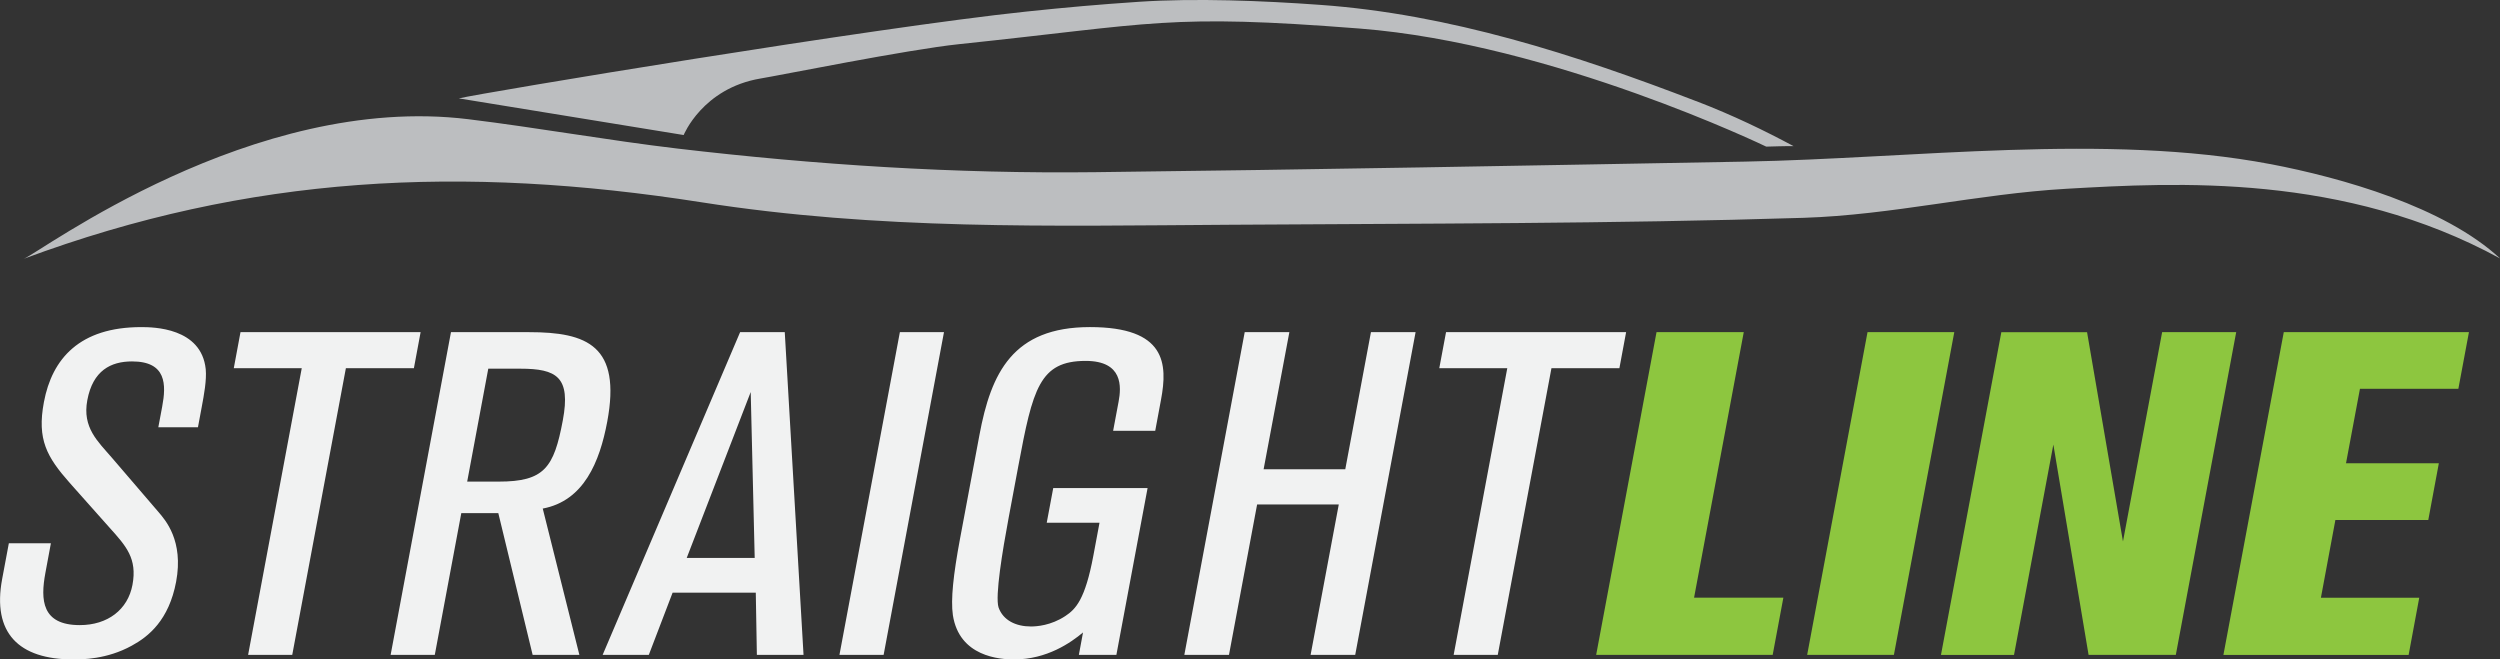 <svg xmlns="http://www.w3.org/2000/svg" width="115.344" height="30.425" viewBox="0 0 115.344 30.425"><rect x="0" y="0" width="115.344" height="30.425" fill="#333333" stroke="none"/><path fill="#F1F2F2" d="M7.305 19.71l.178-.95c.19-1.01.203-2.085-1.39-2.085-.98 0-1.81.42-2.065 1.79-.237 1.266.486 1.9 1.14 2.66l2.134 2.487c.326.38 1.178 1.33.824 3.228-.332 1.77-1.27 2.53-2.05 2.952-1.15.633-2.296.633-2.695.633C.856 30.425-.367 29.2.1 26.71l.308-1.645h1.94l-.255 1.373c-.23 1.244-.167 2.403 1.588 2.403 1.288 0 2.216-.715 2.43-1.853.23-1.225-.296-1.795-1.05-2.636l-1.84-2.068c-1.06-1.2-1.52-2.003-1.195-3.732.375-2.004 1.653-3.46 4.486-3.46.56 0 2.78.022 2.98 1.942.048.506-.083 1.2-.182 1.73l-.177.95H7.306zM15.958 16.988l-2.475 13.227h-2.036l2.475-13.227h-3.136l.31-1.664h8.31l-.31 1.664h-3.138zM24.575 30.215l-1.584-6.54h-1.708l-1.223 6.54h-2.037l2.784-14.89h3.605c2.69 0 4.258.633 3.604 4.133-.348 1.855-1.08 3.65-2.975 4.006l1.69 6.75h-2.155zm-3.02-7.995h1.45c2.106 0 2.552-.633 2.962-2.826.375-2.003-.28-2.384-1.965-2.384h-1.474l-.973 5.21zM34.92 30.215l-.05-2.87h-3.838l-1.098 2.87h-2.13l6.343-14.89h2.06l.866 14.89H34.92zm-.284-12.128l-2.953 7.656h3.137l-.184-7.656zM38.73 30.215l2.788-14.89h2.035l-2.785 14.89H38.73zM49.776 30.215l.192-1.035c-.556.465-1.66 1.245-3.183 1.245-.654 0-2.526-.126-2.822-2.046-.102-.72.02-1.858.33-3.522l.896-4.788c.535-2.868 1.54-4.978 5.097-4.978 3.51 0 3.593 1.686 3.28 3.352l-.267 1.434h-1.942l.253-1.35c.126-.675.21-1.876-1.52-1.876-2.13 0-2.44 1.285-3.107 4.85l-.45 2.406c-.284 1.52-.624 3.585-.464 4.113.212.61.815.884 1.493.884.257 0 .922-.04 1.59-.482.48-.317.914-.76 1.293-2.785l.284-1.52h-2.435l.3-1.6h4.353l-1.44 7.698h-1.732zM60.468 30.215l1.3-6.94H58l-1.298 6.94h-2.06l2.786-14.89h2.06L58.3 21.65h3.768l1.184-6.326h2.06l-2.786 14.89h-2.06zM71.58 16.988l-2.477 13.227h-2.035l2.474-13.227h-3.137l.312-1.664h8.308l-.31 1.664H71.58z"/><path fill="#8DC63F" d="M73.643 30.215l2.785-14.89h4.025L78.16 27.576h4.12l-.493 2.638h-8.144zM83.378 30.215l2.785-14.89h4.003l-2.786 14.89h-4.002zM96.362 30.215l-1.625-9.704-1.815 9.705h-3.37l2.785-14.89h3.955l1.657 9.657 1.807-9.658h3.417l-2.786 14.89h-4.026zM102.583 30.215l2.785-14.89h8.543l-.488 2.612h-4.54l-.644 3.438h4.283l-.487 2.616h-4.286l-.668 3.587h4.537l-.49 2.638h-8.544z"/><path fill="#BCBEC0" d="M104.738 7.57c-7.562-1.44-16.505-.255-24.257-.113-9.982.182-19.966.37-29.95.487-6.462.077-12.852-.335-19.28-1.09-3.197-.378-6.43-.96-9.645-1.354-9.96-1.22-19.78 6.17-20.51 6.44 10.437-3.88 20.27-4.326 31.25-2.61 8.22 1.29 16.063 1.094 24.382 1.04 8.826-.06 17.662-.043 26.484-.32 4.09-.13 8.04-1.105 12.126-1.34 5.082-.29 12.803-.723 20.01 3.215-2.564-2.38-7.3-3.726-10.608-4.356-4.452-.85 6.017 1.147 0 0zM78.255 4.666C72.688 2.524 66.87.646 60.887.223c-2.627-.19-5.72-.315-8.344-.14-1.895.128-3.294.253-5.182.45-7.02.736-25.06 3.74-26.192 4.006L31.543 6.23s.87-2.154 3.54-2.607c.84-.135 6.79-1.337 9.17-1.586 9.056-.95 9.62-1.41 18.48-.72 8.917.695 18.757 5.448 18.757 5.448s1.15-.035 1.263-.022c-1.324-.708-2.768-1.414-4.498-2.08z"/></svg>
